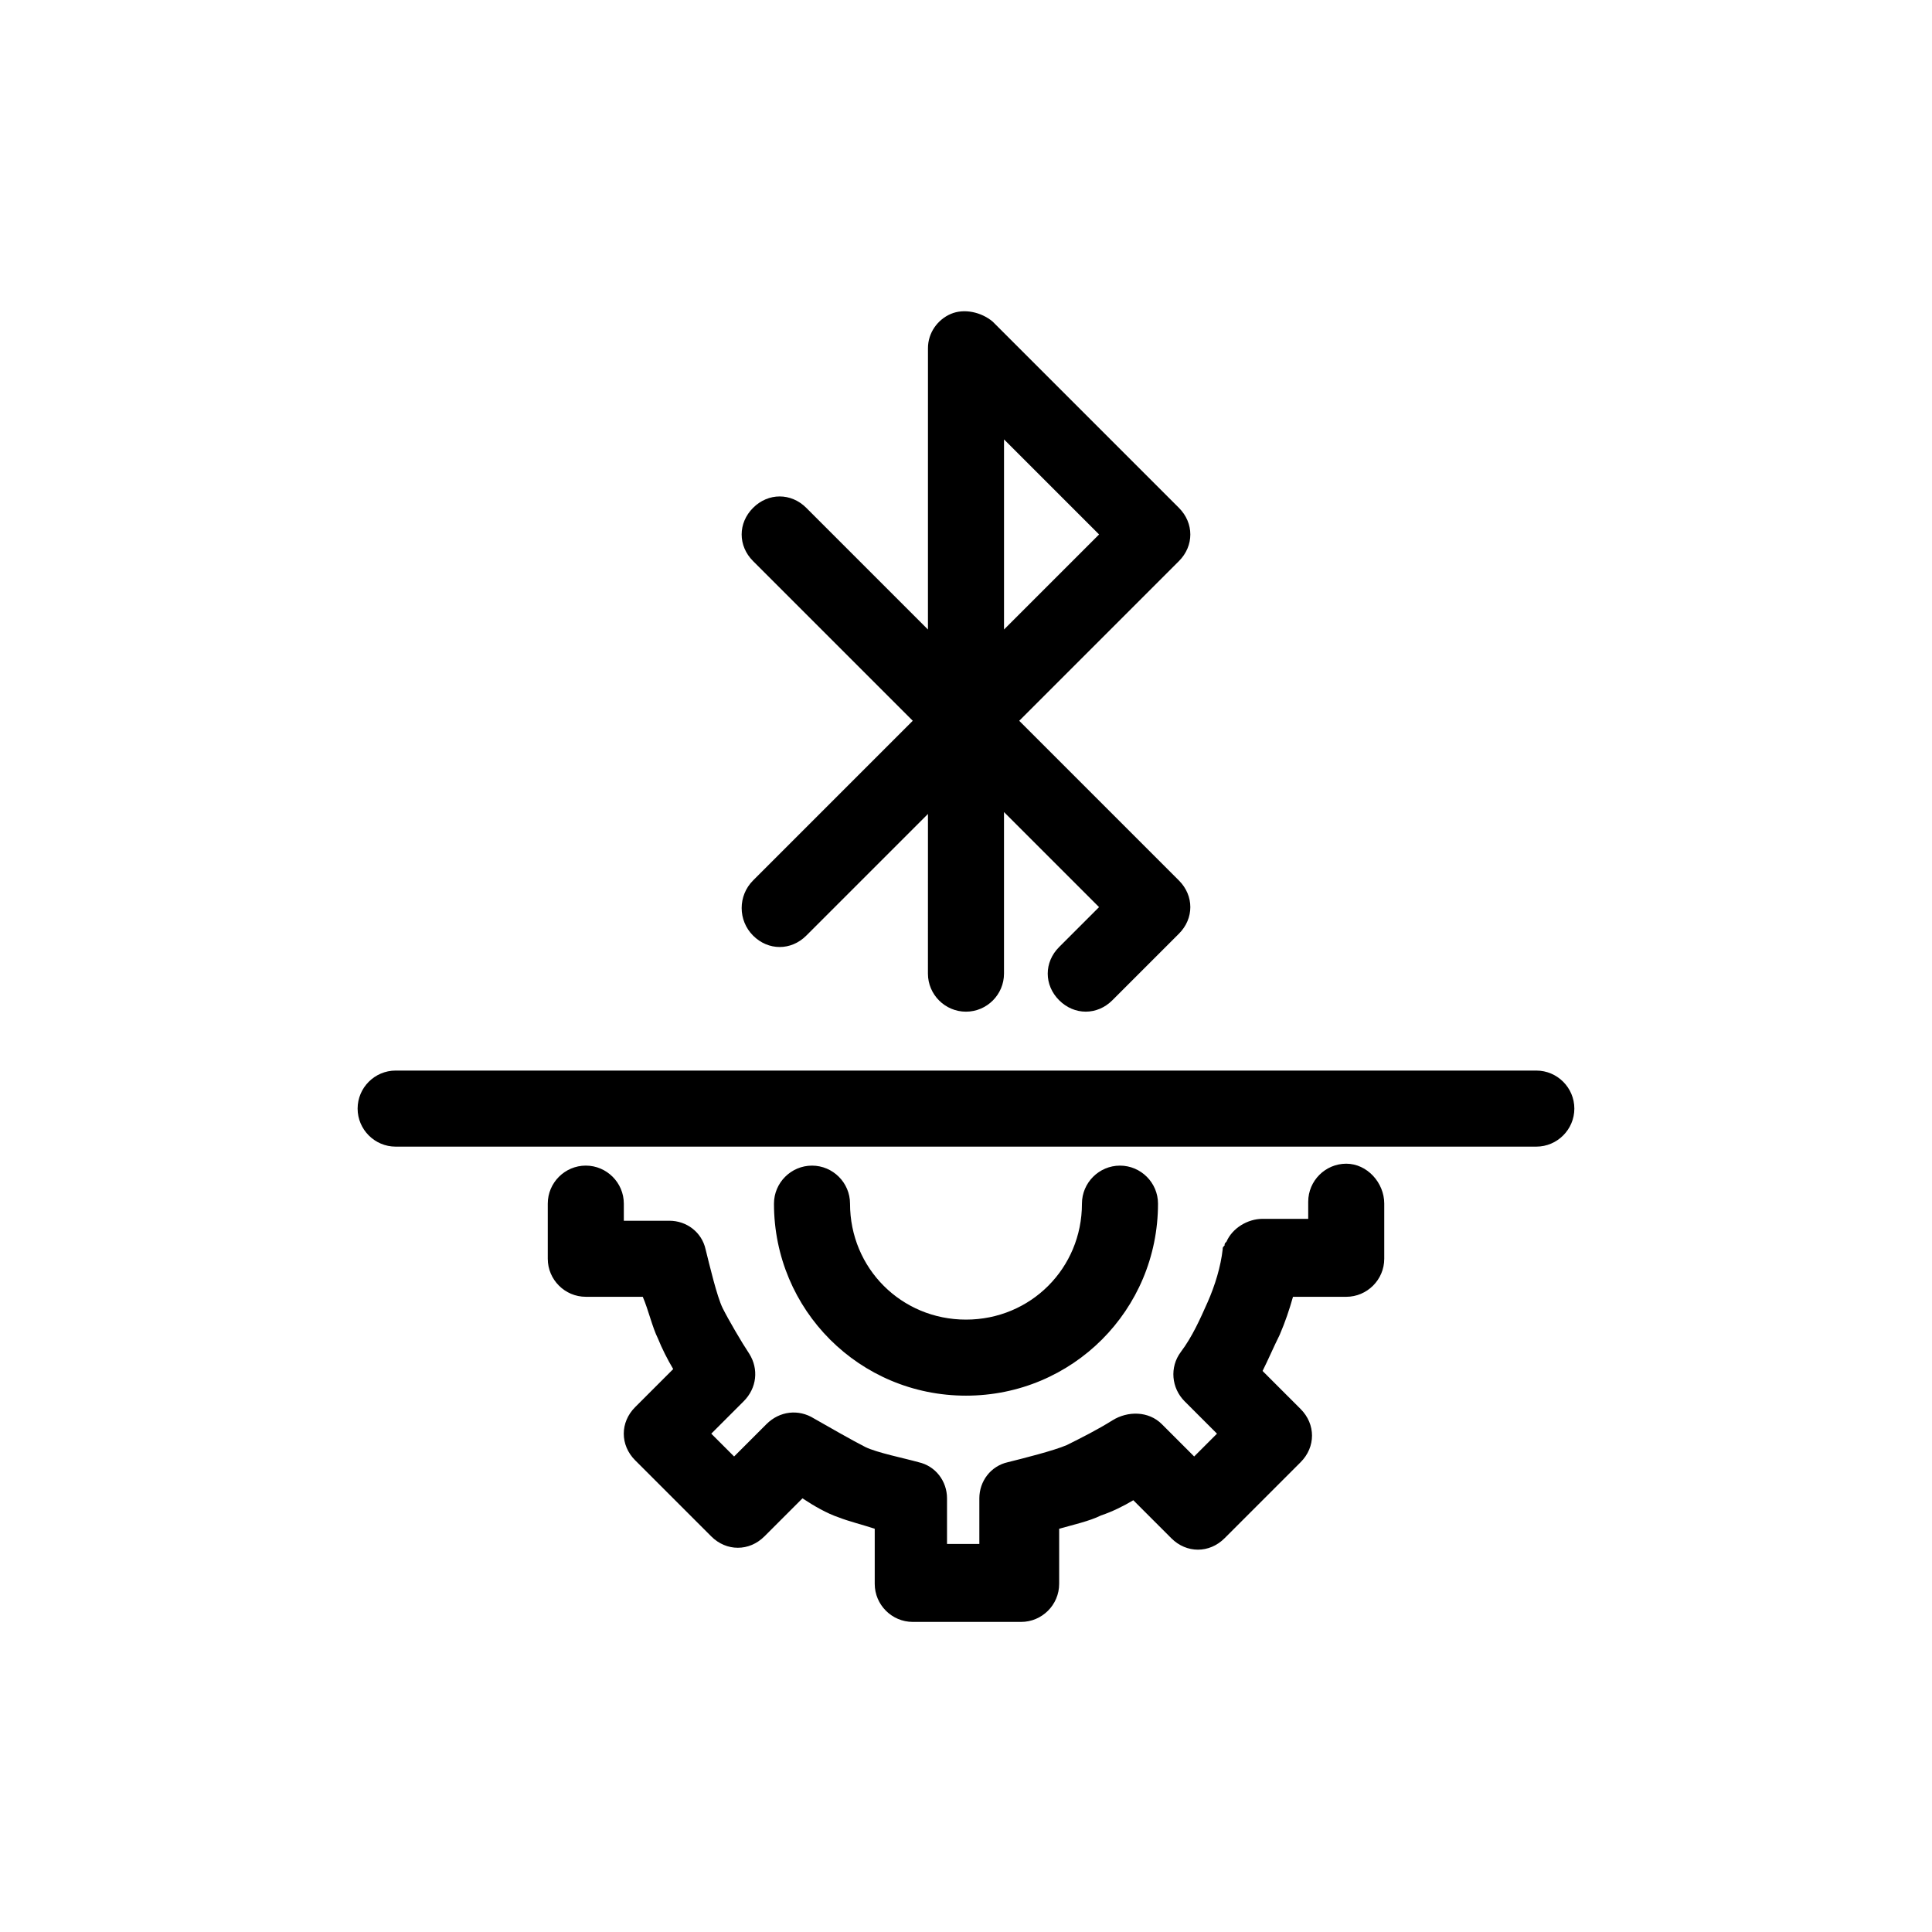 <?xml version="1.0" encoding="UTF-8"?>
<!-- Uploaded to: ICON Repo, www.svgrepo.com, Generator: ICON Repo Mixer Tools -->
<svg fill="#000000" width="800px" height="800px" version="1.1" viewBox="144 144 512 512" xmlns="http://www.w3.org/2000/svg">
 <path d="m510.84 462.98v14.609c0 5.543-4.535 10.078-10.078 10.078h-14.105c-1.008 3.527-2.016 6.551-3.527 10.078-1.512 3.023-3.023 6.551-4.535 9.574l10.078 10.078c4.031 4.031 4.031 10.078 0 14.105l-20.152 20.152c-4.031 4.031-10.078 4.031-14.105 0l-10.078-10.078c-2.519 1.512-5.543 3.023-8.566 4.031-3.023 1.512-7.559 2.519-11.082 3.527v14.609c0 5.543-4.535 10.078-10.078 10.078h-28.719c-5.543 0-10.078-4.535-10.078-10.078v-14.609c-3.023-1.008-7.055-2.016-9.574-3.023-3.023-1.008-6.551-3.023-9.574-5.039l-10.078 10.078c-4.031 4.031-10.078 4.031-14.105 0l-20.152-20.152c-4.031-4.031-4.031-10.078 0-14.105l10.078-10.078c-1.512-2.519-3.023-5.543-4.031-8.062-1.512-3.023-2.519-7.559-4.031-11.082l-15.102-0.008c-5.543 0-10.078-4.535-10.078-10.078v-14.609c0-5.543 4.535-10.078 10.078-10.078s10.078 4.535 10.078 10.078v4.535h12.09c4.535 0 8.566 3.023 9.574 7.559 1.008 4.031 3.023 12.594 4.535 15.617 1.512 3.023 5.039 9.07 7.055 12.09 2.519 4.031 2.016 9.07-1.512 12.594l-8.566 8.566 6.047 6.047 8.566-8.566c3.527-3.527 8.566-4.031 12.594-1.512 3.527 2.016 10.578 6.047 13.602 7.559 3.023 1.512 10.578 3.023 14.105 4.031 4.535 1.008 7.559 5.039 7.559 9.574v12.09h8.566v-12.09c0-4.535 3.023-8.566 7.559-9.574 4.031-1.008 12.09-3.023 15.617-4.535 4.031-2.016 8.062-4.031 12.09-6.551 4.031-2.519 9.574-2.519 13.098 1.008l8.566 8.566 6.047-6.047-8.566-8.566c-3.527-3.527-4.031-9.07-1.008-13.098 3.023-4.031 5.039-8.566 7.055-13.098 2.016-4.535 3.527-9.574 4.031-14.105 0-0.504 0-0.504 0.504-1.008 0-0.504 0-0.504 0.504-1.008 1.512-3.527 5.543-6.047 9.574-6.047h12.082v-4.535c0-5.543 4.535-10.078 10.078-10.078 5.539 0.004 10.074 5.043 10.074 10.586zm-110.84 50.883c28.215 0 50.883-22.672 50.883-50.883 0-5.543-4.535-10.078-10.078-10.078-5.543 0-10.078 4.535-10.078 10.078 0 17.129-13.602 30.73-30.73 30.73s-30.73-13.602-30.73-30.73c0-5.543-4.535-10.078-10.078-10.078s-10.078 4.535-10.078 10.078c0.004 28.211 22.676 50.883 50.891 50.883zm151.14-86.152h-302.29c-5.543 0-10.078 4.535-10.078 10.078 0 5.543 4.535 10.078 10.078 10.078h302.29c5.543 0 10.078-4.535 10.078-10.078 0-5.543-4.535-10.078-10.078-10.078zm-207.57-50.379 42.32-42.32-42.32-42.32c-4.031-4.031-4.031-10.078 0-14.105 4.031-4.031 10.078-4.031 14.105 0l32.242 32.242 0.004-74.562c0-4.031 2.519-7.559 6.047-9.07 3.527-1.512 8.062-0.504 11.082 2.016l49.375 49.375c2.016 2.016 3.023 4.535 3.023 7.055s-1.008 5.039-3.023 7.055l-42.32 42.32 42.32 42.32c4.031 4.031 4.031 10.078 0 14.105l-17.633 17.633c-2.016 2.016-4.535 3.023-7.055 3.023s-5.039-1.008-7.055-3.023c-4.031-4.031-4.031-10.078 0-14.105l10.578-10.578-25.191-25.191v42.824c0 5.543-4.535 10.078-10.078 10.078-5.543 0-10.078-4.535-10.078-10.078l0.008-42.324-32.242 32.242c-4.031 4.031-10.078 4.031-14.105 0-4.031-4.031-4.031-10.578-0.004-14.609zm66.504-66.504 25.191-25.191-25.191-25.191z"/>
</svg>